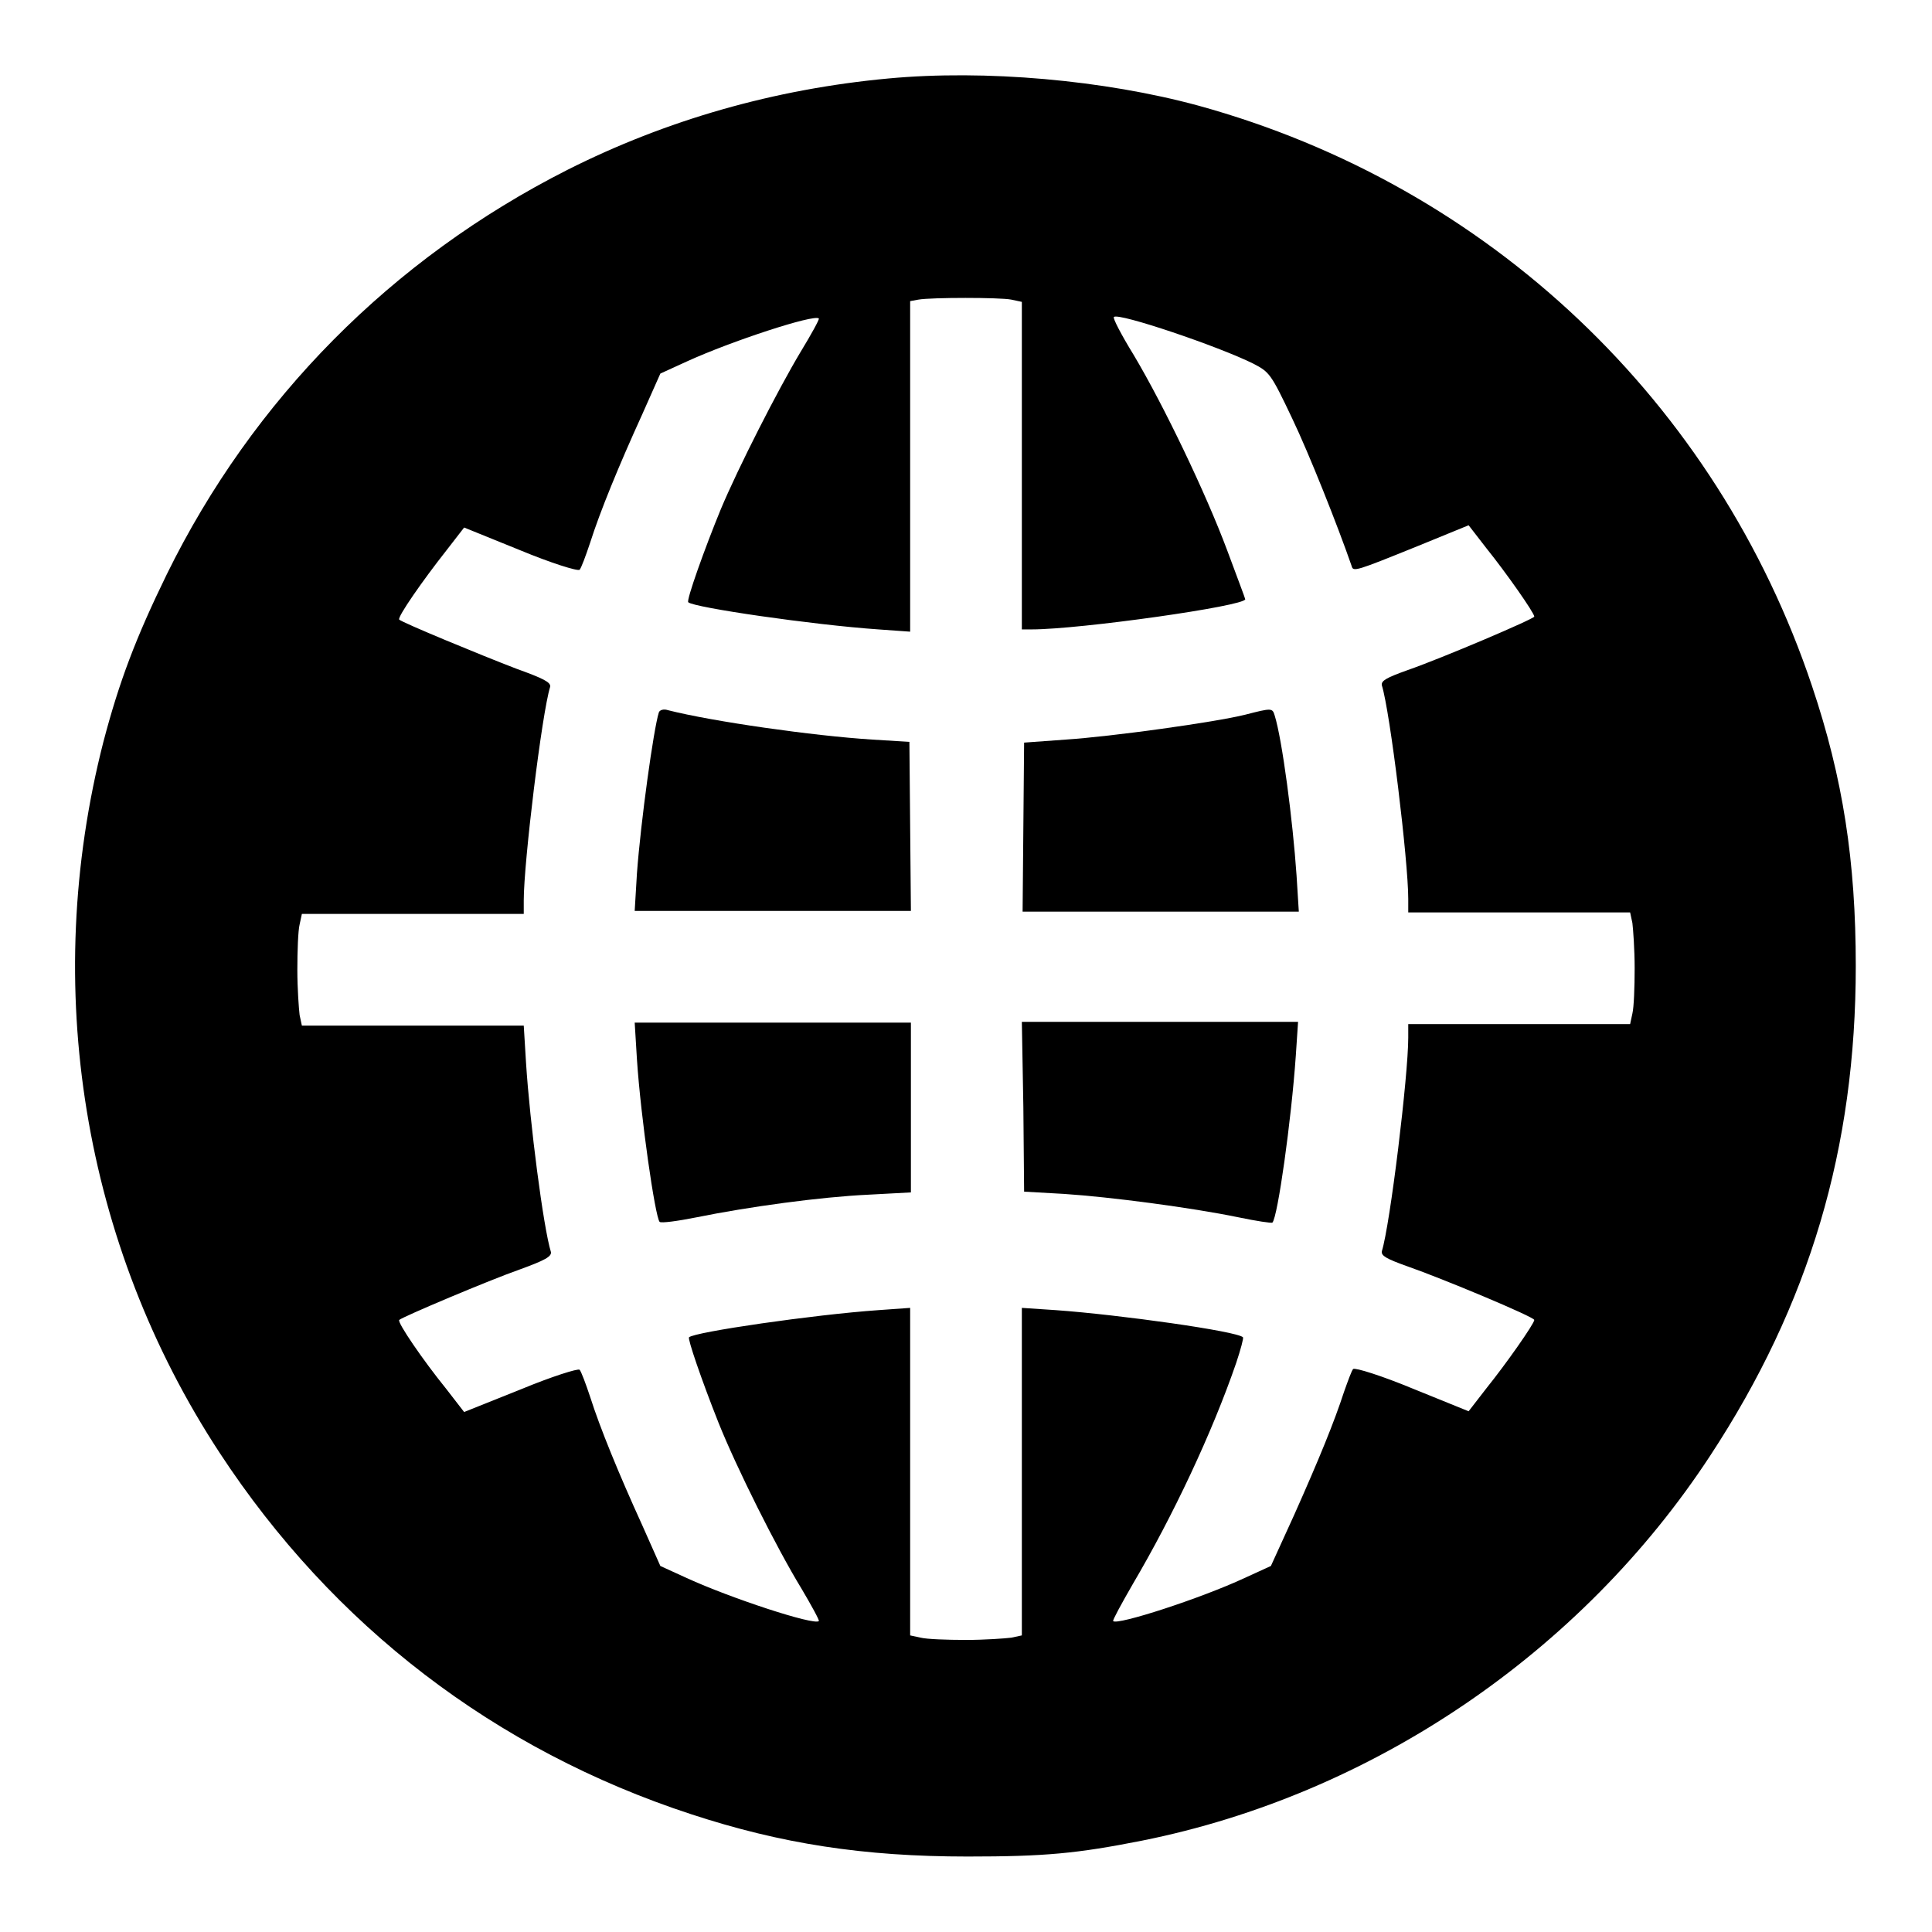 <?xml version="1.0" encoding="utf-8"?>
<!-- Svg Vector Icons : http://www.onlinewebfonts.com/icon -->
<!DOCTYPE svg PUBLIC "-//W3C//DTD SVG 1.1//EN" "http://www.w3.org/Graphics/SVG/1.1/DTD/svg11.dtd">
<svg version="1.1" xmlns="http://www.w3.org/2000/svg" xmlns:xlink="http://www.w3.org/1999/xlink" x="0px" y="0px" viewBox="0 0 256 256" enable-background="new 0 0 256 256" xml:space="preserve">
<g><g><g><path fill="#000000" d="M117.7,10.4c-15.1,1.4-29.4,5.5-42.5,12.1C51.9,34.3,33.5,52.9,22.1,76.1c-4.1,8.4-6.3,14.2-8.4,22.2c-8.3,32.4-2.7,66.6,15.4,94.2c15,22.9,36.5,39.4,62.5,47.9c11.9,3.9,22.8,5.6,36.6,5.6c10.3,0,14.5-0.4,23.1-2.1c30.5-6.1,58.2-24.9,75.3-51c13.2-20.1,19.3-40.8,19.3-64.9c0-13.9-1.7-24.9-5.8-37.1c-12.6-37.6-42.8-66.3-81.3-76.9C146.3,10.6,130.5,9.2,117.7,10.4z M134,39.7l1.4,0.3v21.7v21.7h1.3c6.4,0,28.3-3.1,28.3-4c0-0.1-1.1-3-2.4-6.5c-2.8-7.5-8.4-19.2-12.4-25.9c-1.6-2.6-2.8-4.9-2.6-5c0.6-0.6,13.9,3.9,18.5,6.2c2.1,1.1,2.3,1.3,5.1,7.2c2.3,4.8,6.1,14.4,7.9,19.6c0.2,0.8,0.5,0.7,8.9-2.7l6.6-2.7l2.4,3.1c2.5,3.1,6.3,8.5,6.3,9c0,0.3-12.2,5.5-16.8,7.1c-2.8,1-3.5,1.4-3.4,2c1.1,3.5,3.5,23.3,3.5,28.3v1.8h14.7h14.7l0.3,1.4c0.1,0.8,0.3,3.5,0.3,6c0,2.5-0.1,5.2-0.3,6l-0.3,1.4h-14.7h-14.7v1.8c0,5-2.4,24.8-3.5,28.3c-0.1,0.6,0.6,1,3.4,2c4.6,1.6,16.8,6.7,16.8,7.1c0,0.5-3.8,5.9-6.3,9l-2.4,3.1l-7.4-3c-4.1-1.7-7.6-2.8-7.9-2.6c-0.2,0.2-0.7,1.6-1.2,3c-1.3,4-3.3,8.9-6.6,16.3l-3.1,6.8l-3.5,1.6c-5.8,2.7-16.9,6.3-17.4,5.7c-0.1-0.1,1.1-2.3,2.6-4.9c5.3-9,10.5-20,13.7-29.3c0.6-1.8,1-3.3,0.9-3.4c-0.7-0.8-16.4-3-24.8-3.6l-4.5-0.3v21.7v21.7l-1.4,0.3c-0.8,0.1-3.5,0.3-6,0.3s-5.2-0.1-6-0.3l-1.4-0.3v-21.7v-21.7l-4.2,0.3c-8.6,0.6-24.4,2.9-25.1,3.6c-0.2,0.2,1.6,5.5,3.9,11.3c2.4,6,7.7,16.6,11,22c1.3,2.2,2.4,4.2,2.3,4.3c-0.6,0.6-11.6-3-17.5-5.7l-3.5-1.6l-2.4-5.4c-3.1-6.8-5.6-12.9-6.9-17c-0.6-1.8-1.2-3.4-1.4-3.6c-0.2-0.2-3.7,0.9-7.8,2.6l-7.5,3l-2.4-3.1c-3-3.7-6.5-8.8-6.2-9.1c0.4-0.4,12-5.3,16-6.7c3.3-1.2,4.2-1.7,4.1-2.3c-1-3.2-2.8-17.2-3.3-25.1l-0.3-4.9H54.7H40l-0.3-1.4c-0.1-0.8-0.3-3.5-0.3-6c0-2.5,0.1-5.2,0.3-6l0.3-1.4h14.7h14.7v-1.8c0-5,2.4-24.8,3.5-28.3c0.1-0.6-0.9-1.1-4.5-2.4c-4.7-1.8-15.1-6.1-15.5-6.5c-0.3-0.3,3.2-5.3,6.2-9.1l2.4-3.1l7.4,3c4.1,1.7,7.6,2.8,7.9,2.6c0.2-0.2,0.8-1.8,1.4-3.6c1.3-4.1,3.8-10.2,6.9-17l2.4-5.4l3.5-1.6c5.9-2.7,16.9-6.3,17.5-5.7c0.1,0.1-1,2.1-2.4,4.4c-3,5-8.3,15.4-10.6,20.9c-2.1,5.1-4.6,12.1-4.3,12.3c0.7,0.7,16.5,3,25.2,3.6l4.2,0.3V61.7V39.9l1.1-0.2C123.4,39.4,132.5,39.4,134,39.7z"/><path fill="#000000" d="M87.3,94.4c-0.7,2.2-2.4,14.5-2.9,21.3l-0.3,5h18.3h18.3l-0.1-11.2l-0.1-11.2l-4.9-0.3c-7.9-0.5-21.2-2.4-27.1-3.9C87.9,93.9,87.4,94.1,87.3,94.4z"/><path fill="#000000" d="M165,94.7c-4,1-17.7,2.9-23.8,3.3l-5.5,0.4l-0.1,11.2l-0.1,11.2h18.3h18.3l-0.3-4.8c-0.5-7.3-1.9-18-2.9-21.2C168.6,93.8,168.5,93.8,165,94.7z"/><path fill="#000000" d="M84.4,140.4c0.5,7.6,2.4,20.8,3,21.5c0.2,0.2,2.4-0.1,4.9-0.6c6.9-1.4,16.4-2.7,22.8-3l5.6-0.3v-11.3v-11.2h-18.3H84.1L84.4,140.4z"/><path fill="#000000" d="M135.6,146.7l0.1,11.2l5.3,0.3c6.1,0.4,16.8,1.8,23.1,3.1c2.4,0.5,4.4,0.8,4.5,0.7c0.7-0.7,2.5-13.5,3.1-22.1l0.3-4.5h-18.3h-18.3L135.6,146.7z"/></g></g></g>
</svg>